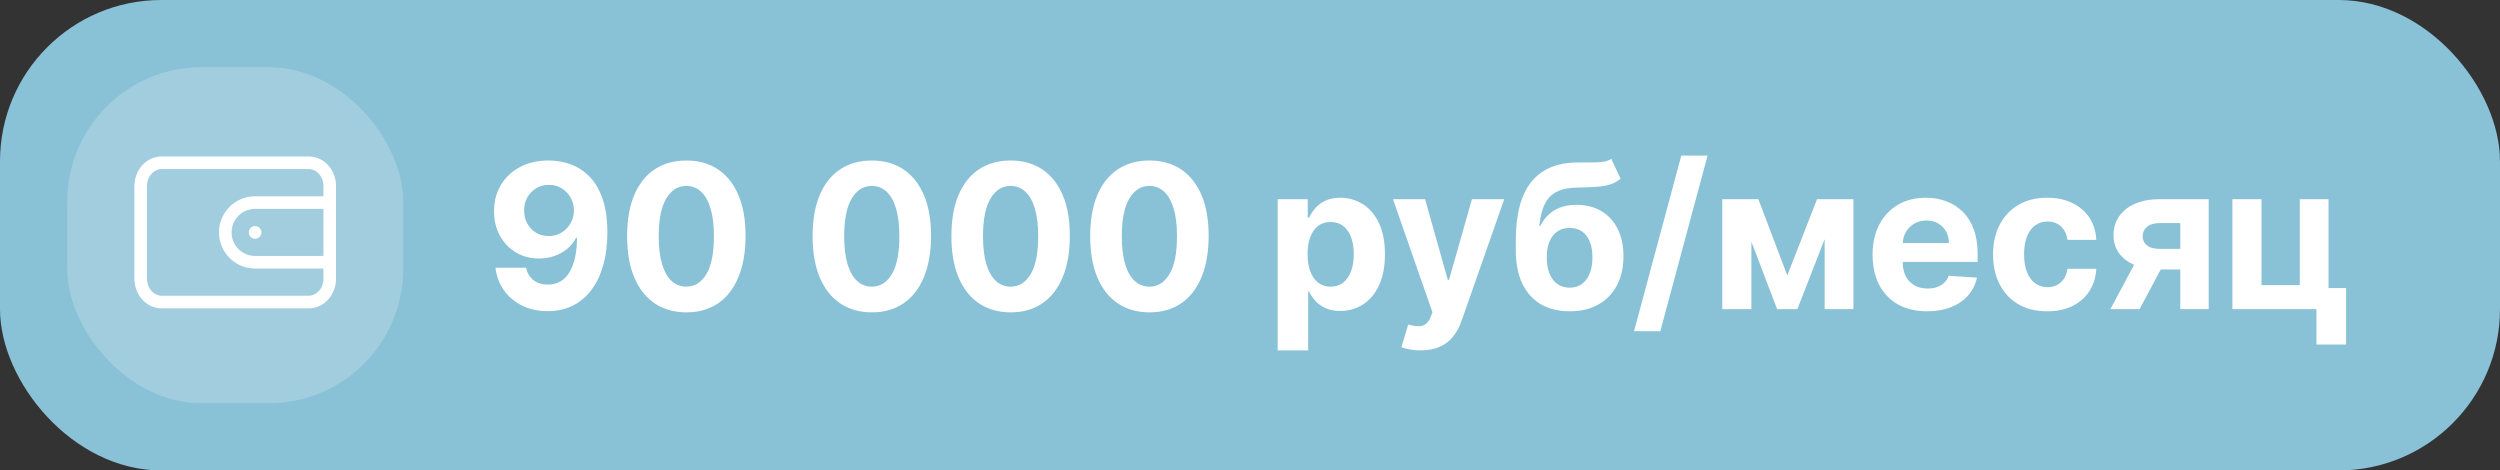 <?xml version="1.0" encoding="UTF-8"?> <svg xmlns="http://www.w3.org/2000/svg" width="186" height="35" viewBox="0 0 186 35" fill="none"><rect x="0" y="0" width="186" height="35" fill="#333333" stroke="none"/><rect width="186" height="35" rx="12" fill="#89C1D7"></rect><rect x="5" y="5" width="25" height="25" rx="10" fill="white" fill-opacity="0.2"></rect><g clip-path="url(#clip0_426_236)"><path d="M23.077 11.644C24.187 11.705 25 12.706 25 13.836V20.744C25 21.912 24.134 22.94 22.969 22.94H12.031C10.866 22.94 10 21.912 10 20.744V13.836C10 12.669 10.866 11.641 12.031 11.641H22.969L23.077 11.644ZM12.031 12.578C11.47 12.578 10.938 13.096 10.938 13.836V20.744C10.938 21.484 11.47 22.003 12.031 22.003H22.969C23.53 22.003 24.062 21.484 24.062 20.744V19.979H18.98C17.495 19.979 16.291 18.776 16.291 17.29C16.291 15.805 17.495 14.601 18.98 14.601H24.062V13.836C24.062 13.143 23.594 12.644 23.073 12.584L22.969 12.578H12.031ZM18.98 15.539C18.013 15.539 17.229 16.323 17.229 17.29C17.229 18.258 18.013 19.042 18.98 19.042H24.062V15.539H18.98ZM18.98 16.822C19.239 16.822 19.449 17.032 19.449 17.29V17.298C19.449 17.556 19.239 17.766 18.98 17.766C18.721 17.766 18.512 17.556 18.512 17.298V17.29C18.512 17.031 18.721 16.822 18.98 16.822Z" fill="white"></path></g><path d="M40.831 11.942C41.392 11.942 41.932 12.036 42.451 12.224C42.973 12.412 43.438 12.712 43.846 13.124C44.258 13.536 44.583 14.083 44.821 14.765C45.062 15.443 45.185 16.276 45.189 17.263C45.189 18.19 45.084 19.017 44.874 19.745C44.668 20.47 44.372 21.086 43.985 21.594C43.598 22.102 43.131 22.489 42.584 22.755C42.037 23.018 41.426 23.149 40.751 23.149C40.023 23.149 39.381 23.009 38.823 22.728C38.266 22.444 37.816 22.059 37.475 21.572C37.138 21.082 36.934 20.532 36.863 19.921H39.137C39.226 20.319 39.413 20.628 39.697 20.848C39.981 21.065 40.332 21.173 40.751 21.173C41.462 21.173 42.001 20.864 42.371 20.246C42.74 19.625 42.926 18.774 42.93 17.695H42.855C42.692 18.014 42.472 18.289 42.195 18.52C41.918 18.747 41.6 18.923 41.242 19.048C40.886 19.172 40.508 19.234 40.107 19.234C39.464 19.234 38.891 19.083 38.386 18.781C37.882 18.479 37.484 18.064 37.193 17.535C36.902 17.006 36.756 16.402 36.756 15.724C36.753 14.992 36.922 14.341 37.262 13.769C37.603 13.197 38.079 12.75 38.69 12.427C39.304 12.1 40.018 11.938 40.831 11.942ZM40.847 13.753C40.489 13.753 40.169 13.838 39.889 14.008C39.611 14.179 39.391 14.408 39.228 14.696C39.068 14.983 38.99 15.305 38.994 15.66C38.994 16.018 39.072 16.342 39.228 16.629C39.388 16.913 39.604 17.141 39.878 17.311C40.155 17.478 40.471 17.561 40.826 17.561C41.092 17.561 41.339 17.512 41.566 17.412C41.794 17.313 41.991 17.176 42.158 17.002C42.328 16.825 42.461 16.62 42.557 16.39C42.653 16.159 42.701 15.914 42.701 15.655C42.697 15.31 42.616 14.994 42.456 14.706C42.296 14.419 42.076 14.188 41.795 14.014C41.515 13.84 41.199 13.753 40.847 13.753ZM51.064 23.24C50.148 23.236 49.359 23.011 48.699 22.563C48.042 22.116 47.536 21.468 47.181 20.619C46.829 19.77 46.655 18.749 46.659 17.556C46.659 16.366 46.834 15.353 47.186 14.515C47.541 13.677 48.047 13.039 48.704 12.602C49.365 12.162 50.151 11.942 51.064 11.942C51.977 11.942 52.761 12.162 53.418 12.602C54.079 13.043 54.587 13.682 54.942 14.52C55.297 15.354 55.473 16.366 55.469 17.556C55.469 18.753 55.291 19.776 54.936 20.624C54.585 21.473 54.081 22.121 53.424 22.569C52.767 23.016 51.98 23.24 51.064 23.24ZM51.064 21.327C51.689 21.327 52.188 21.013 52.561 20.385C52.934 19.756 53.118 18.813 53.115 17.556C53.115 16.729 53.029 16.04 52.859 15.489C52.692 14.939 52.454 14.525 52.145 14.248C51.84 13.971 51.479 13.833 51.064 13.833C50.443 13.833 49.945 14.143 49.572 14.765C49.2 15.386 49.011 16.317 49.008 17.556C49.008 18.394 49.091 19.094 49.258 19.655C49.429 20.212 49.668 20.631 49.977 20.912C50.286 21.189 50.648 21.327 51.064 21.327ZM64.863 23.24C63.947 23.236 63.158 23.011 62.498 22.563C61.841 22.116 61.335 21.468 60.98 20.619C60.628 19.77 60.454 18.749 60.458 17.556C60.458 16.366 60.633 15.353 60.985 14.515C61.34 13.677 61.846 13.039 62.503 12.602C63.163 12.162 63.95 11.942 64.863 11.942C65.775 11.942 66.56 12.162 67.217 12.602C67.878 13.043 68.385 13.682 68.741 14.52C69.096 15.354 69.272 16.366 69.268 17.556C69.268 18.753 69.09 19.776 68.735 20.624C68.384 21.473 67.879 22.121 67.222 22.569C66.566 23.016 65.779 23.24 64.863 23.24ZM64.863 21.327C65.488 21.327 65.987 21.013 66.36 20.385C66.732 19.756 66.917 18.813 66.913 17.556C66.913 16.729 66.828 16.04 66.658 15.489C66.491 14.939 66.253 14.525 65.944 14.248C65.639 13.971 65.278 13.833 64.863 13.833C64.241 13.833 63.744 14.143 63.371 14.765C62.998 15.386 62.81 16.317 62.807 17.556C62.807 18.394 62.89 19.094 63.057 19.655C63.227 20.212 63.467 20.631 63.776 20.912C64.085 21.189 64.447 21.327 64.863 21.327ZM75.19 23.24C74.274 23.236 73.485 23.011 72.825 22.563C72.168 22.116 71.662 21.468 71.307 20.619C70.955 19.77 70.781 18.749 70.785 17.556C70.785 16.366 70.96 15.353 71.312 14.515C71.667 13.677 72.173 13.039 72.83 12.602C73.491 12.162 74.277 11.942 75.19 11.942C76.103 11.942 76.887 12.162 77.544 12.602C78.205 13.043 78.713 13.682 79.068 14.52C79.423 15.354 79.599 16.366 79.595 17.556C79.595 18.753 79.418 19.776 79.062 20.624C78.711 21.473 78.207 22.121 77.55 22.569C76.893 23.016 76.106 23.24 75.19 23.24ZM75.19 21.327C75.815 21.327 76.314 21.013 76.687 20.385C77.06 19.756 77.244 18.813 77.241 17.556C77.241 16.729 77.156 16.04 76.985 15.489C76.818 14.939 76.58 14.525 76.271 14.248C75.966 13.971 75.605 13.833 75.19 13.833C74.568 13.833 74.071 14.143 73.698 14.765C73.326 15.386 73.137 16.317 73.134 17.556C73.134 18.394 73.217 19.094 73.384 19.655C73.555 20.212 73.794 20.631 74.103 20.912C74.412 21.189 74.774 21.327 75.19 21.327ZM85.517 23.24C84.601 23.236 83.812 23.011 83.152 22.563C82.495 22.116 81.989 21.468 81.634 20.619C81.282 19.77 81.108 18.749 81.112 17.556C81.112 16.366 81.288 15.353 81.639 14.515C81.994 13.677 82.5 13.039 83.157 12.602C83.818 12.162 84.604 11.942 85.517 11.942C86.43 11.942 87.215 12.162 87.871 12.602C88.532 13.043 89.04 13.682 89.395 14.52C89.75 15.354 89.926 16.366 89.922 17.556C89.922 18.753 89.745 19.776 89.39 20.624C89.038 21.473 88.534 22.121 87.877 22.569C87.22 23.016 86.433 23.24 85.517 23.24ZM85.517 21.327C86.142 21.327 86.641 21.013 87.014 20.385C87.387 19.756 87.571 18.813 87.568 17.556C87.568 16.729 87.483 16.04 87.312 15.489C87.145 14.939 86.907 14.525 86.598 14.248C86.293 13.971 85.933 13.833 85.517 13.833C84.896 13.833 84.398 14.143 84.026 14.765C83.653 15.386 83.465 16.317 83.461 17.556C83.461 18.394 83.544 19.094 83.711 19.655C83.882 20.212 84.121 20.631 84.43 20.912C84.739 21.189 85.102 21.327 85.517 21.327ZM95.06 26.068V14.818H97.297V16.192H97.398C97.498 15.972 97.641 15.749 97.83 15.521C98.022 15.29 98.27 15.099 98.576 14.946C98.884 14.79 99.268 14.712 99.726 14.712C100.323 14.712 100.873 14.868 101.377 15.18C101.882 15.489 102.285 15.956 102.586 16.581C102.888 17.203 103.039 17.982 103.039 18.92C103.039 19.832 102.892 20.603 102.597 21.232C102.306 21.857 101.908 22.331 101.404 22.654C100.903 22.973 100.342 23.133 99.721 23.133C99.28 23.133 98.906 23.06 98.597 22.915C98.291 22.769 98.041 22.586 97.846 22.366C97.65 22.142 97.501 21.917 97.398 21.69H97.329V26.068H95.06ZM97.281 18.909C97.281 19.396 97.349 19.82 97.484 20.182C97.618 20.544 97.814 20.827 98.069 21.029C98.325 21.228 98.636 21.327 99.002 21.327C99.371 21.327 99.683 21.226 99.939 21.024C100.195 20.818 100.388 20.534 100.52 20.172C100.655 19.806 100.722 19.385 100.722 18.909C100.722 18.437 100.656 18.021 100.525 17.663C100.394 17.304 100.2 17.023 99.944 16.821C99.689 16.619 99.374 16.517 99.002 16.517C98.632 16.517 98.32 16.615 98.064 16.81C97.812 17.006 97.618 17.283 97.484 17.641C97.349 18 97.281 18.423 97.281 18.909ZM105.689 26.068C105.402 26.068 105.132 26.045 104.88 25.999C104.631 25.956 104.425 25.901 104.262 25.834L104.773 24.14C105.039 24.222 105.279 24.266 105.492 24.273C105.709 24.28 105.895 24.23 106.051 24.124C106.211 24.017 106.341 23.836 106.44 23.581L106.574 23.234L103.638 14.818H106.025L107.719 20.827H107.804L109.514 14.818H111.916L108.736 23.884C108.583 24.325 108.376 24.708 108.113 25.035C107.854 25.365 107.525 25.619 107.127 25.797C106.73 25.978 106.25 26.068 105.689 26.068ZM119.88 11.814L120.572 13.295C120.341 13.486 120.086 13.629 119.805 13.721C119.525 13.81 119.189 13.868 118.798 13.897C118.411 13.925 117.939 13.945 117.381 13.955C116.749 13.962 116.234 14.064 115.837 14.259C115.439 14.454 115.137 14.761 114.931 15.18C114.725 15.596 114.59 16.139 114.526 16.81H114.606C114.851 16.31 115.196 15.923 115.64 15.649C116.087 15.376 116.639 15.239 117.296 15.239C117.992 15.239 118.601 15.392 119.123 15.697C119.649 16.003 120.057 16.441 120.348 17.013C120.64 17.584 120.785 18.27 120.785 19.069C120.785 19.9 120.622 20.622 120.295 21.237C119.972 21.848 119.512 22.322 118.915 22.659C118.319 22.993 117.609 23.16 116.785 23.16C115.957 23.16 115.244 22.986 114.643 22.638C114.047 22.29 113.585 21.777 113.259 21.098C112.935 20.42 112.774 19.586 112.774 18.595V17.924C112.774 15.953 113.157 14.492 113.924 13.54C114.691 12.588 115.819 12.105 117.307 12.091C117.712 12.084 118.077 12.082 118.404 12.086C118.731 12.089 119.017 12.073 119.262 12.038C119.51 12.002 119.716 11.928 119.88 11.814ZM116.795 21.402C117.143 21.402 117.442 21.311 117.69 21.13C117.942 20.949 118.136 20.69 118.271 20.353C118.409 20.015 118.479 19.612 118.479 19.143C118.479 18.678 118.409 18.284 118.271 17.961C118.136 17.634 117.942 17.386 117.69 17.215C117.438 17.045 117.136 16.959 116.785 16.959C116.522 16.959 116.286 17.008 116.076 17.103C115.867 17.199 115.688 17.341 115.538 17.529C115.393 17.714 115.279 17.943 115.197 18.217C115.119 18.486 115.08 18.796 115.08 19.143C115.08 19.843 115.231 20.395 115.533 20.8C115.838 21.201 116.259 21.402 116.795 21.402ZM127.043 11.579L123.527 24.641H121.572L125.088 11.579H127.043ZM132.973 20.491L135.189 14.818H136.914L133.724 23H132.216L129.1 14.818H130.821L132.973 20.491ZM130.304 14.818V23H128.136V14.818H130.304ZM135.753 23V14.818H137.895V23H135.753ZM143.378 23.16C142.537 23.16 141.812 22.989 141.205 22.648C140.601 22.304 140.136 21.817 139.809 21.189C139.483 20.557 139.319 19.809 139.319 18.946C139.319 18.105 139.483 17.366 139.809 16.73C140.136 16.095 140.596 15.599 141.189 15.244C141.786 14.889 142.485 14.712 143.288 14.712C143.828 14.712 144.33 14.799 144.795 14.973C145.264 15.143 145.672 15.401 146.02 15.745C146.372 16.09 146.645 16.523 146.841 17.045C147.036 17.563 147.134 18.171 147.134 18.866V19.49H140.225V18.084H144.998C144.998 17.757 144.927 17.467 144.785 17.215C144.643 16.963 144.445 16.766 144.193 16.624C143.945 16.478 143.655 16.405 143.325 16.405C142.981 16.405 142.675 16.485 142.409 16.645C142.146 16.802 141.94 17.013 141.791 17.279C141.642 17.542 141.566 17.835 141.562 18.158V19.495C141.562 19.9 141.637 20.25 141.786 20.544C141.938 20.839 142.153 21.066 142.43 21.226C142.707 21.386 143.036 21.466 143.416 21.466C143.668 21.466 143.899 21.43 144.108 21.359C144.318 21.288 144.497 21.182 144.646 21.04C144.795 20.898 144.909 20.724 144.987 20.518L147.086 20.656C146.979 21.16 146.761 21.601 146.431 21.977C146.104 22.35 145.681 22.641 145.163 22.851C144.648 23.057 144.053 23.16 143.378 23.16ZM152.311 23.16C151.473 23.16 150.752 22.982 150.149 22.627C149.548 22.268 149.087 21.771 148.764 21.136C148.444 20.5 148.284 19.768 148.284 18.941C148.284 18.103 148.446 17.368 148.769 16.736C149.096 16.1 149.559 15.605 150.159 15.25C150.759 14.891 151.473 14.712 152.301 14.712C153.014 14.712 153.639 14.841 154.176 15.101C154.712 15.36 155.136 15.724 155.449 16.192C155.761 16.661 155.933 17.212 155.965 17.844H153.824C153.764 17.435 153.604 17.107 153.345 16.858C153.089 16.606 152.753 16.48 152.338 16.48C151.986 16.48 151.679 16.576 151.416 16.768C151.157 16.956 150.955 17.231 150.809 17.593C150.664 17.956 150.591 18.394 150.591 18.909C150.591 19.431 150.662 19.875 150.804 20.241C150.949 20.607 151.154 20.885 151.416 21.077C151.679 21.269 151.986 21.365 152.338 21.365C152.597 21.365 152.83 21.311 153.036 21.205C153.245 21.098 153.417 20.944 153.552 20.741C153.691 20.535 153.781 20.289 153.824 20.001H155.965C155.93 20.626 155.759 21.177 155.454 21.652C155.152 22.125 154.735 22.494 154.202 22.76C153.67 23.027 153.039 23.16 152.311 23.16ZM162.212 23V16.597H160.678C160.263 16.597 159.947 16.693 159.73 16.885C159.513 17.077 159.407 17.304 159.41 17.567C159.407 17.833 159.51 18.059 159.719 18.243C159.932 18.424 160.245 18.515 160.657 18.515H162.969V20.049H160.657C159.957 20.049 159.352 19.942 158.84 19.729C158.329 19.516 157.935 19.22 157.658 18.84C157.381 18.456 157.244 18.011 157.248 17.503C157.244 16.97 157.381 16.503 157.658 16.102C157.935 15.697 158.331 15.383 158.846 15.159C159.364 14.932 159.975 14.818 160.678 14.818H164.327V23H162.212ZM157.013 23L159.288 18.739H161.456L159.187 23H157.013ZM173.244 14.818V21.434H174.549V25.631H172.344V23H166.09V14.818H168.258V21.216H171.103V14.818H173.244Z" fill="white"></path><defs><clipPath id="clip0_426_236"><rect width="15" height="11.719" fill="white" transform="translate(10 11.641)"></rect></clipPath></defs></svg> 